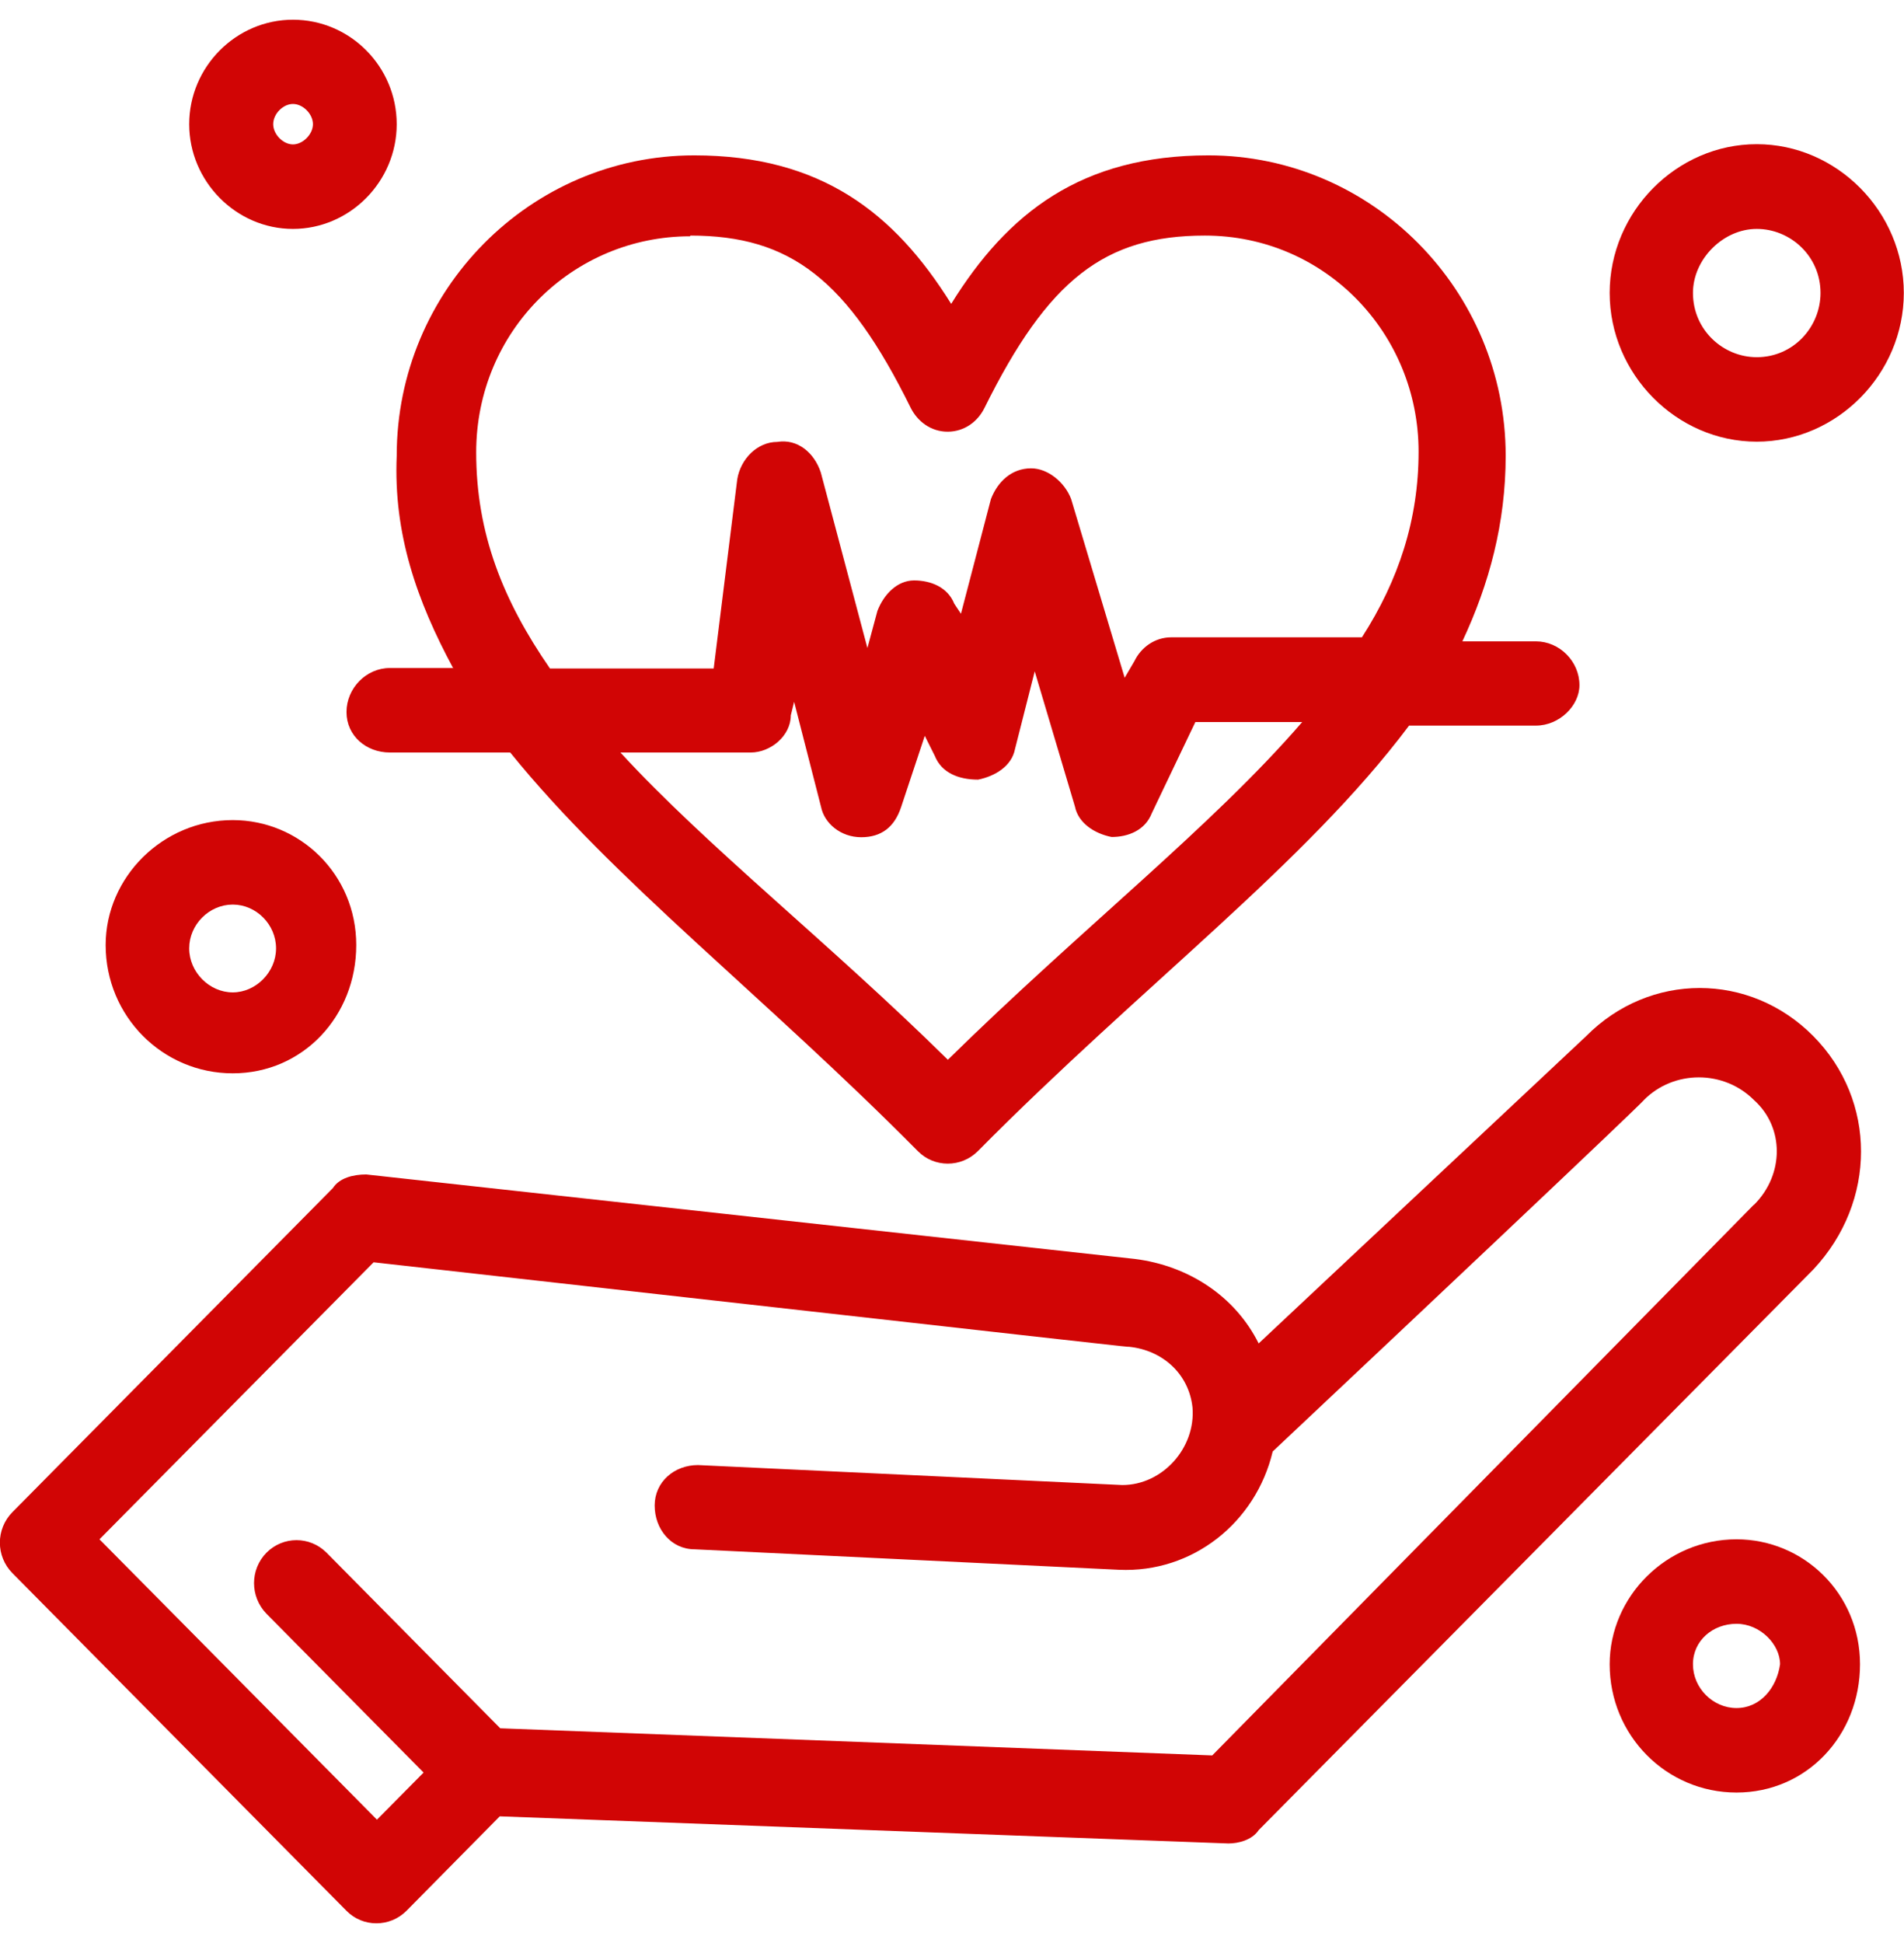 <?xml version="1.0" encoding="UTF-8"?> <svg xmlns="http://www.w3.org/2000/svg" xmlns:xlink="http://www.w3.org/1999/xlink" width="48.008" height="48.993" viewBox="0 0 80.008 79.993" fill="none"><desc>Created with Pixso.</desc><defs></defs><path id="Vector" d="M76.2 42.71C73.53 40.01 69.32 40.01 66.65 42.71L52.89 55.62C51.9 53.63 49.93 52.35 47.69 52.07L15.39 48.52C14.83 48.52 14.26 48.67 13.99 49.09L0.52 62.71C-0.18 63.42 -0.18 64.56 0.52 65.27L14.56 79.46C15.25 80.16 16.38 80.16 17.08 79.46L21 75.49L51.62 76.63C52.03 76.63 52.61 76.49 52.89 76.07L76.2 52.51C78.87 49.66 78.87 45.41 76.2 42.71ZM73.68 49.81L50.94 72.93L21.02 71.79L13.72 64.41C13.02 63.71 11.9 63.71 11.2 64.41C10.5 65.12 10.5 66.26 11.2 66.98L17.8 73.65L15.84 75.63L4.18 63.85L15.7 52.21C48.55 55.9 47.29 55.76 47.44 55.76C48.85 55.9 49.96 56.9 50.11 58.31C50.25 60.01 48.85 61.57 47.16 61.57L29.33 60.73C28.34 60.73 27.51 61.43 27.51 62.43C27.51 63.43 28.21 64.27 29.19 64.27L47.02 65.13C50.11 65.27 52.77 63.15 53.48 60.16C69.76 44.84 69.07 45.4 69.07 45.4C70.33 44.12 72.44 44.12 73.71 45.4C74.98 46.54 74.98 48.52 73.71 49.79L73.68 49.81Z" fill="#d10505" fill-opacity="1" fill-rule="evenodd"></path><path id="Vector" d="M19.05 27.24L16.38 27.24C15.39 27.24 14.56 28.09 14.56 29.09C14.56 30.09 15.39 30.79 16.38 30.79L21.44 30.79C25.8 36.18 32.1 41.01 38.57 47.54C39.26 48.24 40.39 48.24 41.09 47.54C47.97 40.59 54.85 35.48 59.21 29.66L64.54 29.66C65.53 29.66 66.37 28.82 66.37 27.96C66.37 26.96 65.53 26.12 64.54 26.12L61.45 26.12C62.58 23.71 63.27 21.15 63.27 18.32C63.27 11.37 57.66 5.7 50.78 5.7C45.45 5.7 42.35 8.1 39.97 11.94C37.59 8.12 34.5 5.7 29.17 5.7C22.28 5.7 16.67 11.37 16.67 18.32C16.53 21.59 17.51 24.41 19.05 27.26L19.05 27.24ZM39.83 43.7C34.78 38.73 29.72 34.76 26.07 30.79L31.55 30.79C32.38 30.79 33.23 30.09 33.23 29.23L33.37 28.66L34.5 33.07C34.64 33.77 35.33 34.35 36.19 34.35C37.03 34.35 37.59 33.93 37.87 33.07L38.86 30.09L39.28 30.93C39.56 31.63 40.26 31.93 41.1 31.93C41.8 31.79 42.51 31.37 42.65 30.65L43.48 27.38L45.17 33.06C45.31 33.76 46 34.2 46.71 34.34C47.41 34.34 48.12 34.06 48.4 33.34L50.23 29.51L54.72 29.51C50.93 33.9 45.46 38.17 39.83 43.7ZM29.01 9.07C33.22 9.07 35.61 10.92 38.27 16.31C38.55 16.87 39.11 17.31 39.82 17.31C40.53 17.31 41.09 16.88 41.37 16.31C44.04 10.92 46.42 9.07 50.63 9.07C55.68 9.07 59.61 13.18 59.61 18.15C59.61 20.99 58.78 23.54 57.23 25.95L49.22 25.95C48.53 25.95 47.95 26.37 47.67 26.95L47.26 27.65L45.01 20.14C44.74 19.43 44.03 18.85 43.33 18.85C42.5 18.85 41.92 19.42 41.64 20.14L40.38 24.96L40.1 24.54C39.82 23.84 39.11 23.56 38.41 23.56C37.72 23.56 37.15 24.12 36.87 24.84L36.45 26.4L34.49 19.02C34.21 18.18 33.5 17.6 32.66 17.74C31.83 17.74 31.12 18.45 30.98 19.31L29.99 27.26L23.11 27.26C21.14 24.41 20.01 21.59 20.01 18.18C20.01 13.07 24.08 9.1 29 9.1L29.01 9.07Z" fill="#d10505" fill-opacity="1" fill-rule="evenodd"></path><path id="Vector" d="M9.78 44.27C12.73 44.27 14.97 41.87 14.97 38.88C14.97 35.9 12.59 33.63 9.78 33.63C6.83 33.63 4.44 36.04 4.44 38.88C4.44 41.87 6.83 44.27 9.78 44.27ZM9.78 37.18C10.77 37.18 11.6 38.02 11.6 39.02C11.6 40.02 10.75 40.87 9.78 40.87C8.8 40.87 7.95 40.02 7.95 39.02C7.95 38.02 8.79 37.18 9.78 37.18Z" fill="#d10505" fill-opacity="1" fill-rule="evenodd"></path><path id="Vector" d="M12.31 8.79C14.69 8.79 16.67 6.81 16.67 4.39C16.67 1.97 14.71 0 12.31 0C9.92 0 7.95 1.98 7.95 4.39C7.95 6.79 9.92 8.79 12.31 8.79ZM12.31 3.54C12.73 3.54 13.15 3.96 13.15 4.39C13.15 4.81 12.73 5.24 12.31 5.24C11.9 5.24 11.48 4.82 11.48 4.39C11.48 3.95 11.9 3.54 12.31 3.54Z" fill="#d10505" fill-opacity="1" fill-rule="evenodd"></path><path id="Vector" d="M72.97 63.85C70.02 63.85 67.64 66.26 67.64 69.1C67.64 72.09 70.02 74.49 72.97 74.49C75.92 74.49 78.16 72.09 78.16 69.1C78.16 66.12 75.78 63.85 72.97 63.85ZM72.97 70.94C71.98 70.94 71.14 70.1 71.14 69.1C71.14 68.1 71.98 67.4 72.97 67.4C73.96 67.4 74.8 68.26 74.8 69.1C74.66 70.1 73.96 70.94 72.97 70.94Z" fill="#d10505" fill-opacity="1" fill-rule="evenodd"></path><path id="Vector" d="M73.82 17.73C77.19 17.73 80 14.89 80 11.48C80 8.07 77.19 5.23 73.82 5.23C70.45 5.23 67.64 8.07 67.64 11.48C67.64 14.89 70.45 17.73 73.82 17.73ZM73.82 8.79C75.23 8.79 76.5 9.93 76.5 11.48C76.5 12.9 75.37 14.18 73.82 14.18C72.41 14.18 71.14 13.04 71.14 11.48C71.14 10.06 72.41 8.79 73.82 8.79Z" fill="#d10505" fill-opacity="1" fill-rule="evenodd"></path></svg> 